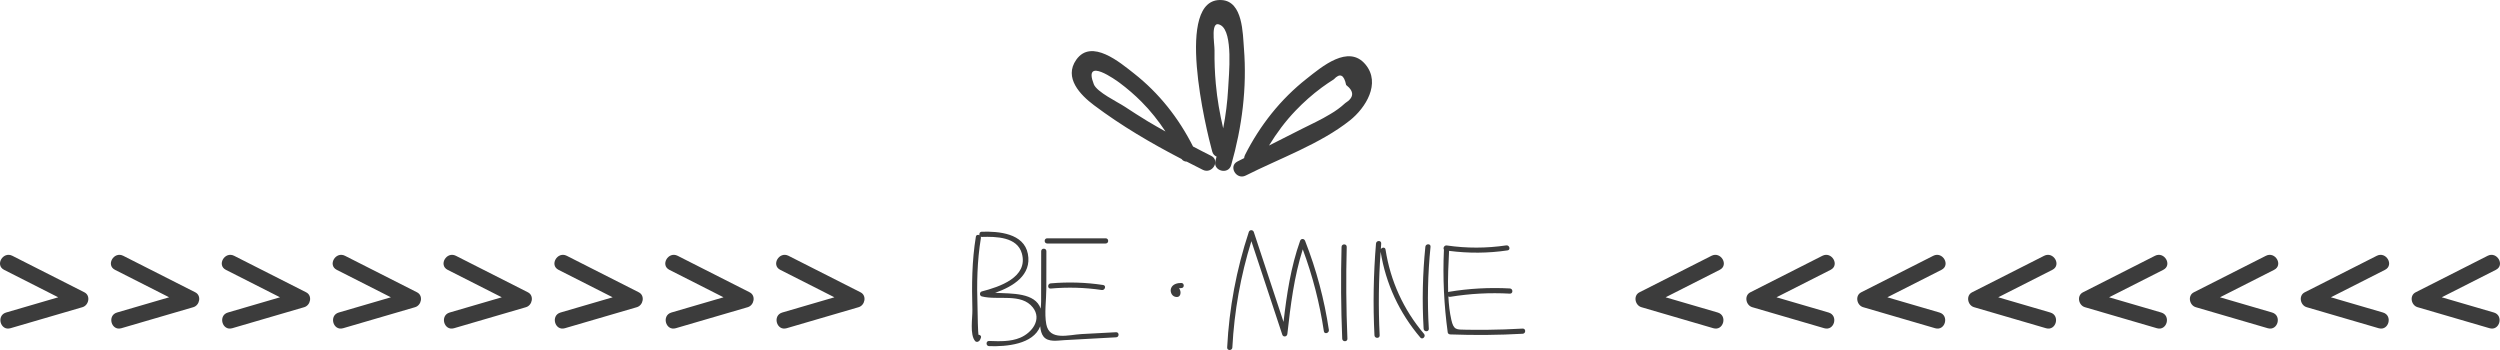 <?xml version="1.0" encoding="utf-8"?>
<!-- Generator: Adobe Illustrator 15.0.0, SVG Export Plug-In . SVG Version: 6.00 Build 0)  -->
<!DOCTYPE svg PUBLIC "-//W3C//DTD SVG 1.1//EN" "http://www.w3.org/Graphics/SVG/1.1/DTD/svg11.dtd">
<svg xmlns="http://www.w3.org/2000/svg" xmlns:xlink="http://www.w3.org/1999/xlink" x="0px" y="0px" width="200px" height="28px" viewBox="0 0 200 28" xml:space="preserve">
<g id="C3C3C3C">
	<path fill="#3C3C3C" d="M68.844,23.385l-5.764-2.922c-0.747-0.379-1.408,0.746-0.659,1.124c1.443,0.731,2.887,1.464,4.331,2.196    c-1.39,0.406-2.78,0.813-4.169,1.218c-0.804,0.233-0.462,1.493,0.347,1.257l5.759-1.683C69.201,24.428,69.362,23.646,68.844,23.385    z M59.974,23.385l-5.764-2.922c-0.747-0.379-1.408,0.746-0.659,1.124c1.443,0.731,2.887,1.464,4.331,2.196    c-1.39,0.406-2.78,0.813-4.169,1.218c-0.804,0.233-0.462,1.493,0.347,1.257l5.759-1.683C60.33,24.428,60.491,23.646,59.974,23.385z     M51.104,23.385l-5.764-2.922c-0.747-0.379-1.407,0.746-0.658,1.124c1.443,0.731,2.886,1.464,4.33,2.196    c-1.391,0.406-2.779,0.813-4.169,1.218c-0.804,0.233-0.462,1.493,0.347,1.257l5.759-1.683    C51.46,24.428,51.621,23.646,51.104,23.385z M42.234,23.385l-5.764-2.922c-0.747-0.379-1.408,0.746-0.658,1.124    c1.443,0.731,2.887,1.464,4.331,2.196c-1.39,0.406-2.78,0.813-4.17,1.218c-0.804,0.233-0.462,1.493,0.347,1.257l5.759-1.683    C42.589,24.428,42.75,23.646,42.234,23.385L42.234,23.385z M33.363,23.385l-5.764-2.922c-0.747-0.379-1.407,0.746-0.658,1.124    c1.442,0.731,2.886,1.464,4.33,2.196c-1.39,0.406-2.78,0.813-4.169,1.218c-0.804,0.233-0.463,1.493,0.346,1.257l5.759-1.683    C33.719,24.428,33.88,23.646,33.363,23.385z M24.493,23.385l-5.764-2.922c-0.747-0.379-1.408,0.746-0.658,1.124    c1.443,0.731,2.887,1.464,4.33,2.196c-1.39,0.406-2.779,0.813-4.169,1.218c-0.804,0.233-0.462,1.493,0.346,1.257l5.759-1.683    C24.849,24.428,25.01,23.646,24.493,23.385z M15.623,23.385l-5.765-2.922C9.111,20.084,8.45,21.209,9.2,21.587    c1.443,0.731,2.887,1.464,4.331,2.196c-1.39,0.406-2.78,0.813-4.169,1.218c-0.804,0.233-0.462,1.493,0.346,1.257l5.759-1.683    C15.978,24.428,16.139,23.646,15.623,23.385z M6.752,23.385l-5.765-2.922c-0.747-0.379-1.407,0.746-0.658,1.124    c1.443,0.731,2.886,1.464,4.33,2.196c-1.39,0.406-2.779,0.813-4.169,1.218c-0.804,0.233-0.462,1.493,0.346,1.257l5.759-1.683    C7.107,24.428,7.269,23.646,6.752,23.385z M136.92,20.463c-1.92,0.975-3.842,1.948-5.764,2.922    c-0.516,0.262-0.355,1.043,0.156,1.19l5.758,1.683c0.809,0.236,1.15-1.021,0.348-1.257l-4.17-1.218    c1.443-0.732,2.887-1.465,4.33-2.196C138.328,21.209,137.668,20.084,136.92,20.463z M145.791,20.463l-5.764,2.922    c-0.519,0.262-0.355,1.043,0.154,1.19l5.76,1.683c0.809,0.236,1.149-1.021,0.346-1.257c-1.389-0.405-2.779-0.812-4.168-1.218    c1.443-0.732,2.885-1.465,4.33-2.196C147.199,21.209,146.537,20.084,145.791,20.463z M154.662,20.463l-5.766,2.922    c-0.517,0.262-0.355,1.043,0.156,1.19l5.76,1.683c0.809,0.236,1.149-1.021,0.346-1.257c-1.389-0.405-2.779-0.812-4.17-1.218    c1.443-0.732,2.889-1.465,4.33-2.196C156.068,21.209,155.408,20.084,154.662,20.463z M163.531,20.463    c-1.922,0.975-3.844,1.948-5.764,2.922c-0.517,0.262-0.355,1.043,0.155,1.19l5.759,1.683c0.809,0.236,1.149-1.021,0.346-1.257    c-1.389-0.405-2.777-0.812-4.168-1.218c1.442-0.732,2.887-1.465,4.33-2.196C164.939,21.209,164.279,20.084,163.531,20.463z     M172.4,20.463c-1.92,0.975-3.842,1.948-5.762,2.922c-0.519,0.262-0.357,1.043,0.153,1.19l5.761,1.683    c0.809,0.236,1.149-1.021,0.346-1.257l-4.17-1.218c1.442-0.732,2.887-1.465,4.332-2.196    C173.811,21.209,173.148,20.084,172.4,20.463z M181.273,20.463l-5.767,2.922c-0.516,0.262-0.354,1.043,0.156,1.19l5.758,1.683    c0.812,0.236,1.149-1.021,0.349-1.257c-1.39-0.405-2.779-0.812-4.17-1.218c1.442-0.732,2.889-1.465,4.33-2.196    C182.68,21.209,182.02,20.084,181.273,20.463z M190.143,20.463l-5.766,2.922c-0.516,0.262-0.354,1.043,0.156,1.19l5.76,1.683    c0.809,0.236,1.15-1.021,0.346-1.257c-1.389-0.405-2.779-0.812-4.168-1.218c1.441-0.732,2.887-1.465,4.33-2.196    C191.551,21.209,190.889,20.084,190.143,20.463z M199.51,25.001c-1.391-0.405-2.777-0.812-4.17-1.218    c1.443-0.732,2.887-1.465,4.33-2.196c0.75-0.378,0.09-1.503-0.656-1.124c-1.922,0.975-3.844,1.948-5.764,2.922    c-0.518,0.262-0.357,1.043,0.154,1.19l5.76,1.683C199.973,26.494,200.314,25.234,199.51,25.001z M98.494,13.21    c0.87-3.049,1.273-6.186,1.02-9.357c-0.094-1.167-0.079-3.735-1.772-3.848c-3.823-0.252-1.25,10.364-0.765,12.116    c0.058,0.213,0.191,0.341,0.348,0.407c-0.031,0.113-0.056,0.225-0.088,0.335C97.005,13.672,98.263,14.017,98.494,13.21z     M98.251,7.102c-0.06,1.063-0.192,2.121-0.397,3.166c-0.271-1.171-0.482-2.353-0.588-3.557c-0.081-0.886-0.116-1.776-0.104-2.667    c0.009-0.573-0.369-2.543,0.504-2.024C98.658,2.611,98.311,5.935,98.251,7.102z" />
	<path fill="#3C3C3C" d="M96.891,12.465c-0.488-0.24-0.966-0.496-1.448-0.745c-1.147-2.272-2.713-4.266-4.725-5.845    C89.619,5.012,87.316,3.051,86.1,4.78c-1.011,1.436,0.319,2.811,1.417,3.635c2.185,1.643,4.572,3.043,7.007,4.305    c0.096,0.133,0.25,0.211,0.415,0.211c0.431,0.221,0.861,0.446,1.294,0.658C96.983,13.958,97.645,12.834,96.891,12.465z     M91.799,9.692c-0.618-0.378-1.23-0.768-1.834-1.167c-0.555-0.367-2.216-1.16-2.46-1.784c-0.888-2.266,1.816-0.299,2.057-0.121    c0.626,0.465,1.216,0.976,1.766,1.528c0.728,0.73,1.353,1.528,1.912,2.372C92.759,10.247,92.273,9.981,91.799,9.692z M104.541,6.29    c-2.098,1.649-3.736,3.729-4.938,6.101c-0.045,0.089-0.065,0.175-0.072,0.258l-0.534,0.27c-0.749,0.379-0.089,1.503,0.658,1.125    c2.697-1.363,5.969-2.527,8.342-4.415c1.244-0.989,2.494-2.953,1.246-4.466C107.879,3.509,105.727,5.355,104.541,6.29L104.541,6.29    z M107.619,8.248c-0.369,0.341-0.771,0.635-1.207,0.885c-0.723,0.446-1.512,0.799-2.268,1.182l-2.623,1.328    c0.61-1,1.307-1.94,2.129-2.797c0.641-0.67,1.336-1.285,2.082-1.838c0.317-0.232,0.643-0.454,0.975-0.663    c0.488-0.525,0.816-0.374,0.984,0.453C108.355,7.318,108.33,7.802,107.619,8.248L107.619,8.248z M89.286,26.578    c-0.926,0.049-1.853,0.1-2.778,0.148c-1.01,0.055-2.555,0.563-2.806-0.793c-0.162-0.871,0.002-1.929,0.004-2.818l0.005-3.018    c0-0.269-0.416-0.269-0.416,0l-0.006,4.024c0,0.16-0.016,0.356-0.034,0.569c-0.441-1.282-2.274-1.196-3.644-1.264    c1.425-0.5,2.949-1.414,2.618-3.119c-0.319-1.648-2.338-1.81-3.684-1.769c-0.164,0.006-0.226,0.164-0.188,0.282    c-0.11-0.061-0.262-0.038-0.288,0.117c-0.321,1.953-0.331,3.877-0.278,5.849c0.017,0.635-0.226,1.985,0.223,2.503    c0.046,0.053,0.136,0.072,0.203,0.053c0.157-0.047,0.198-0.17,0.253-0.314c0.058-0.149-0.065-0.247-0.194-0.25    c-0.01-0.1-0.018-0.198-0.024-0.301c-0.016-0.199-0.019-0.403-0.024-0.603c-0.013-0.437-0.012-0.873-0.027-1.31    c-0.062-1.858-0.033-3.674,0.27-5.516c0.005-0.037,0.001-0.076-0.013-0.111c0.028,0.013,0.058,0.017,0.088,0.017    c1.138-0.035,2.835-0.006,3.203,1.323c0.529,1.904-1.791,2.672-3.203,3.037c-0.197,0.051-0.198,0.35,0,0.399    c1.304,0.334,3.159-0.291,4.082,0.884c0.751,0.957-0.074,2.024-1.007,2.418c-0.786,0.332-1.661,0.289-2.496,0.262    c-0.267-0.008-0.267,0.404,0,0.414c1.383,0.048,3.533-0.139,4.091-1.584c0.03,0.322,0.103,0.613,0.265,0.818    c0.376,0.471,1.125,0.315,1.639,0.288c1.389-0.075,2.778-0.149,4.167-0.228C89.552,26.979,89.553,26.563,89.286,26.578    L89.286,26.578z M83.775,19.48h4.679c0.267,0,0.268-0.416,0-0.416h-4.679C83.508,19.064,83.507,19.48,83.775,19.48z" />
	<path fill="#3C3C3C" d="M84.053,22.669c-0.264,0.022-0.267,0.438,0,0.415c1.364-0.123,2.736-0.084,4.091,0.117    c0.262,0.039,0.374-0.363,0.11-0.401C86.864,22.589,85.454,22.546,84.053,22.669z M94.5,22.637    c-0.308-0.003-0.672,0.09-0.805,0.398c-0.109,0.258,0.016,0.617,0.296,0.701c0.51,0.152,0.542-0.437,0.33-0.676    c0.059-0.008,0.119-0.013,0.179-0.013C94.767,23.051,94.768,22.637,94.5,22.637z M104.008,19.268    c-0.746,2.098-1.07,4.285-1.326,6.485c-0.793-2.397-1.586-4.796-2.378-7.192c-0.033-0.109-0.15-0.172-0.261-0.14    c-0.066,0.021-0.119,0.072-0.139,0.14c-0.989,2.987-1.572,6.096-1.731,9.239c-0.014,0.269,0.402,0.267,0.415,0    c0.15-2.887,0.662-5.745,1.522-8.506l2.472,7.476c0.076,0.23,0.383,0.174,0.407-0.055c0.255-2.289,0.535-4.57,1.232-6.77    c0.789,2.121,1.355,4.318,1.689,6.557c0.039,0.264,0.439,0.152,0.4-0.111c-0.363-2.438-1.002-4.828-1.902-7.123    C104.334,19.075,104.08,19.064,104.008,19.268z M107.738,19.752c0.006-0.268-0.408-0.268-0.414,0    c-0.066,2.45-0.047,4.896,0.053,7.346c0.01,0.264,0.426,0.269,0.416,0C107.691,24.648,107.674,22.2,107.738,19.752z     M110.842,19.961c-0.033-0.209-0.293-0.18-0.375-0.025c0.012-0.151,0.016-0.305,0.029-0.453c0.023-0.269-0.393-0.267-0.416,0    c-0.203,2.44-0.246,4.896-0.123,7.345c0.014,0.264,0.43,0.269,0.416,0c-0.109-2.229-0.084-4.464,0.078-6.688    c0.412,2.559,1.496,4.889,3.176,6.864c0.174,0.205,0.467-0.09,0.295-0.293C112.275,24.771,111.232,22.473,110.842,19.961z     M114.029,19.74c-0.221,2.179-0.268,4.373-0.139,6.559c0.016,0.268,0.432,0.27,0.416,0c-0.129-2.186-0.084-4.38,0.137-6.559    C114.471,19.477,114.055,19.479,114.029,19.74z M121.814,26.287c-0.965,0.055-1.931,0.088-2.896,0.098    c-0.551,0.006-1.104,0.002-1.656-0.008c-0.738-0.016-0.967,0.047-1.156-0.792c-0.135-0.597-0.205-1.226-0.237-1.87    c0.043,0.029,0.1,0.039,0.151,0.031c1.574-0.258,3.174-0.344,4.769-0.254c0.269,0.014,0.267-0.4,0-0.416    c-1.634-0.088-3.271,0.002-4.881,0.27c-0.021,0.004-0.039,0.014-0.058,0.021c-0.035-1.114,0.025-2.254,0.076-3.297    c1.566,0.201,3.113,0.193,4.682-0.039c0.263-0.039,0.15-0.438-0.108-0.4c-1.588,0.234-3.168,0.238-4.758,0.006    c-0.205-0.027-0.316,0.211-0.226,0.334c-0.002,0-0.002,0.002-0.002,0.004c-0.102,2.221,0.004,4.426,0.305,6.627    c0.015,0.092,0.119,0.15,0.203,0.152c1.933,0.072,3.861,0.055,5.793-0.053C122.082,26.688,122.082,26.271,121.814,26.287    L121.814,26.287z" />
</g>
</svg>
